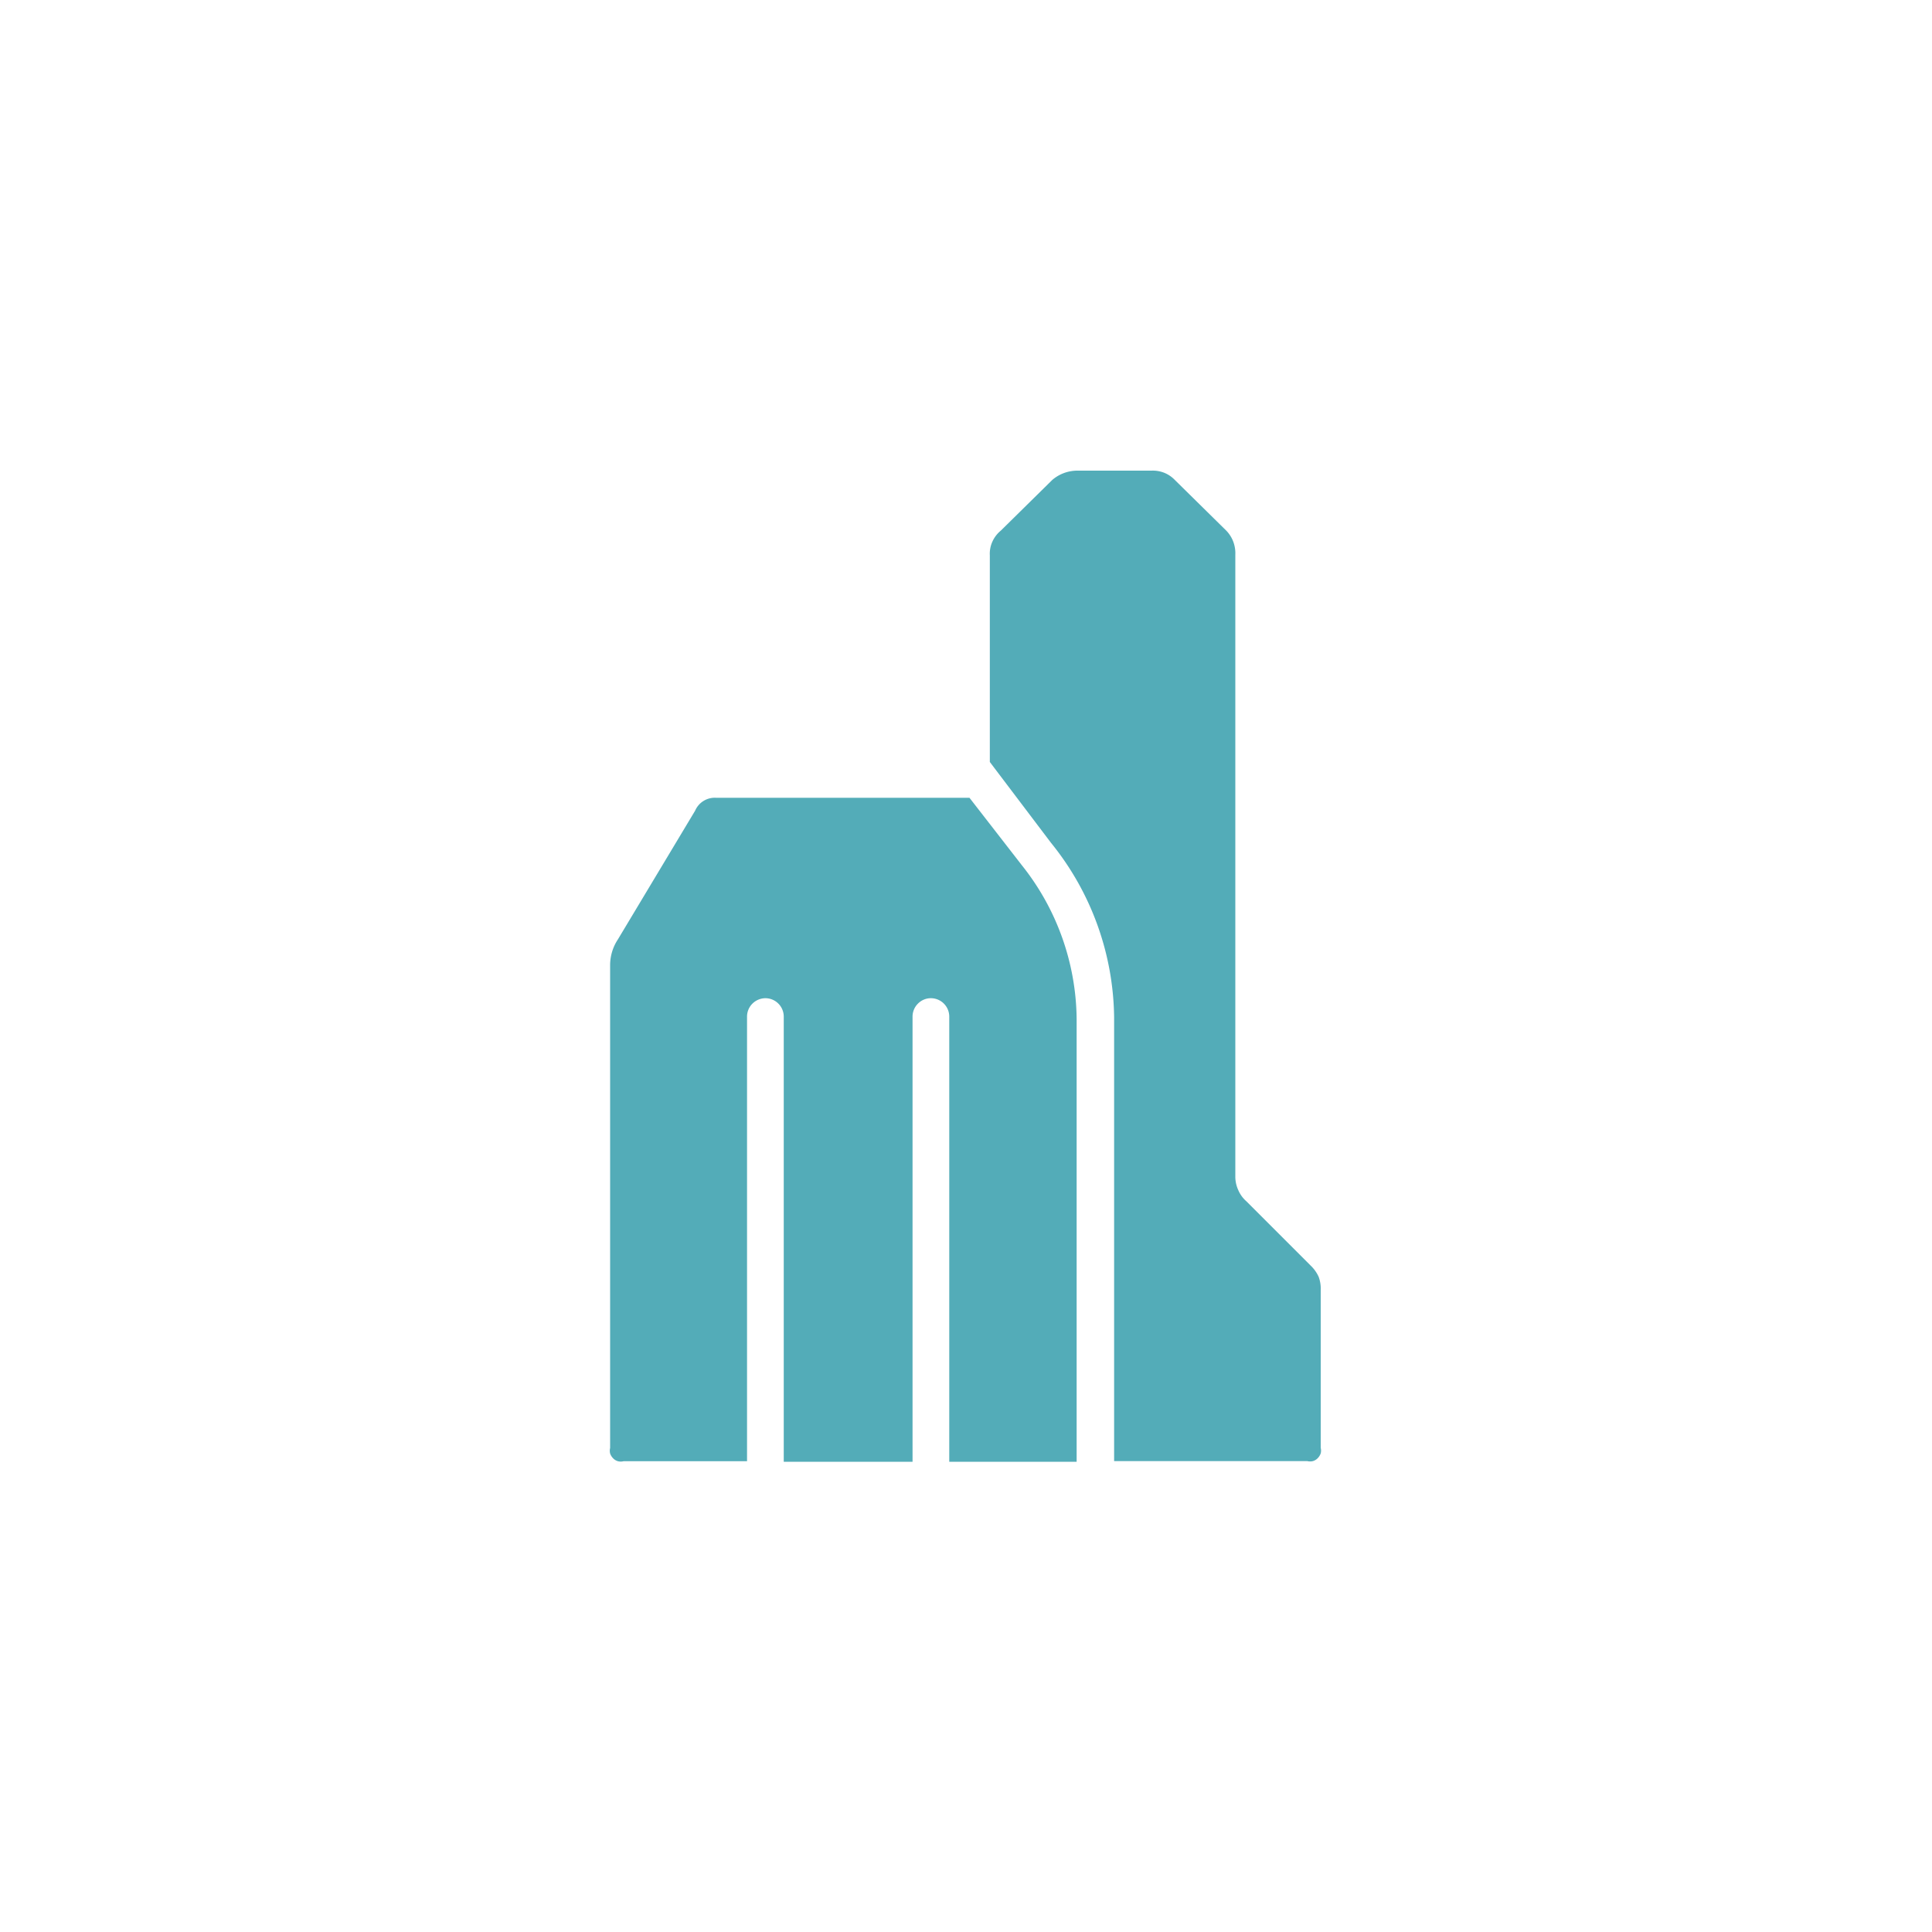 <svg id="Calque_1" data-name="Calque 1" xmlns="http://www.w3.org/2000/svg" viewBox="0 0 150 150"><title>chiffresPlan de travail 1 copie 14</title><path d="M79.33,67.17l-4.06-5.23H55.6a1.66,1.66,0,0,0-1.63,1l-6,10a3.62,3.62,0,0,0-.6,2v37.48a.9.9,0,0,0,0,.43,1,1,0,0,0,.23.37.83.83,0,0,0,.38.23.9.9,0,0,0,.43,0H58V78.92a1.42,1.42,0,0,1,.42-1,1.45,1.45,0,0,1,1-.42,1.43,1.43,0,0,1,1.43,1.43v34.56h10V78.92a1.42,1.42,0,0,1,.42-1,1.41,1.41,0,0,1,1-.42,1.43,1.43,0,0,1,1.43,1.43v34.56h9.89l0-34.38A19.43,19.43,0,0,0,79.33,67.17Z" style="fill:#53acb8"/><path d="M102.38,99.13a2.82,2.82,0,0,0-.62-.87l-5-5a2.4,2.4,0,0,1-.62-.86,2.5,2.5,0,0,1-.23-1V43.08a2.58,2.58,0,0,0-.15-1,2.52,2.52,0,0,0-.55-.88l-4-3.94a2.38,2.38,0,0,0-.81-.55,2.43,2.43,0,0,0-1-.17H83.64a3,3,0,0,0-1.94.72l-4,3.94a2.36,2.36,0,0,0-.65.85,2.26,2.26,0,0,0-.2,1.06V59.16l4.76,6.29A21.89,21.89,0,0,1,86.5,79v34.44h15a.9.9,0,0,0,.43,0,.83.83,0,0,0,.38-.23,1,1,0,0,0,.23-.37.9.9,0,0,0,0-.43V100.17A2.65,2.65,0,0,0,102.38,99.13Z" style="fill:#53acb8"/></svg>